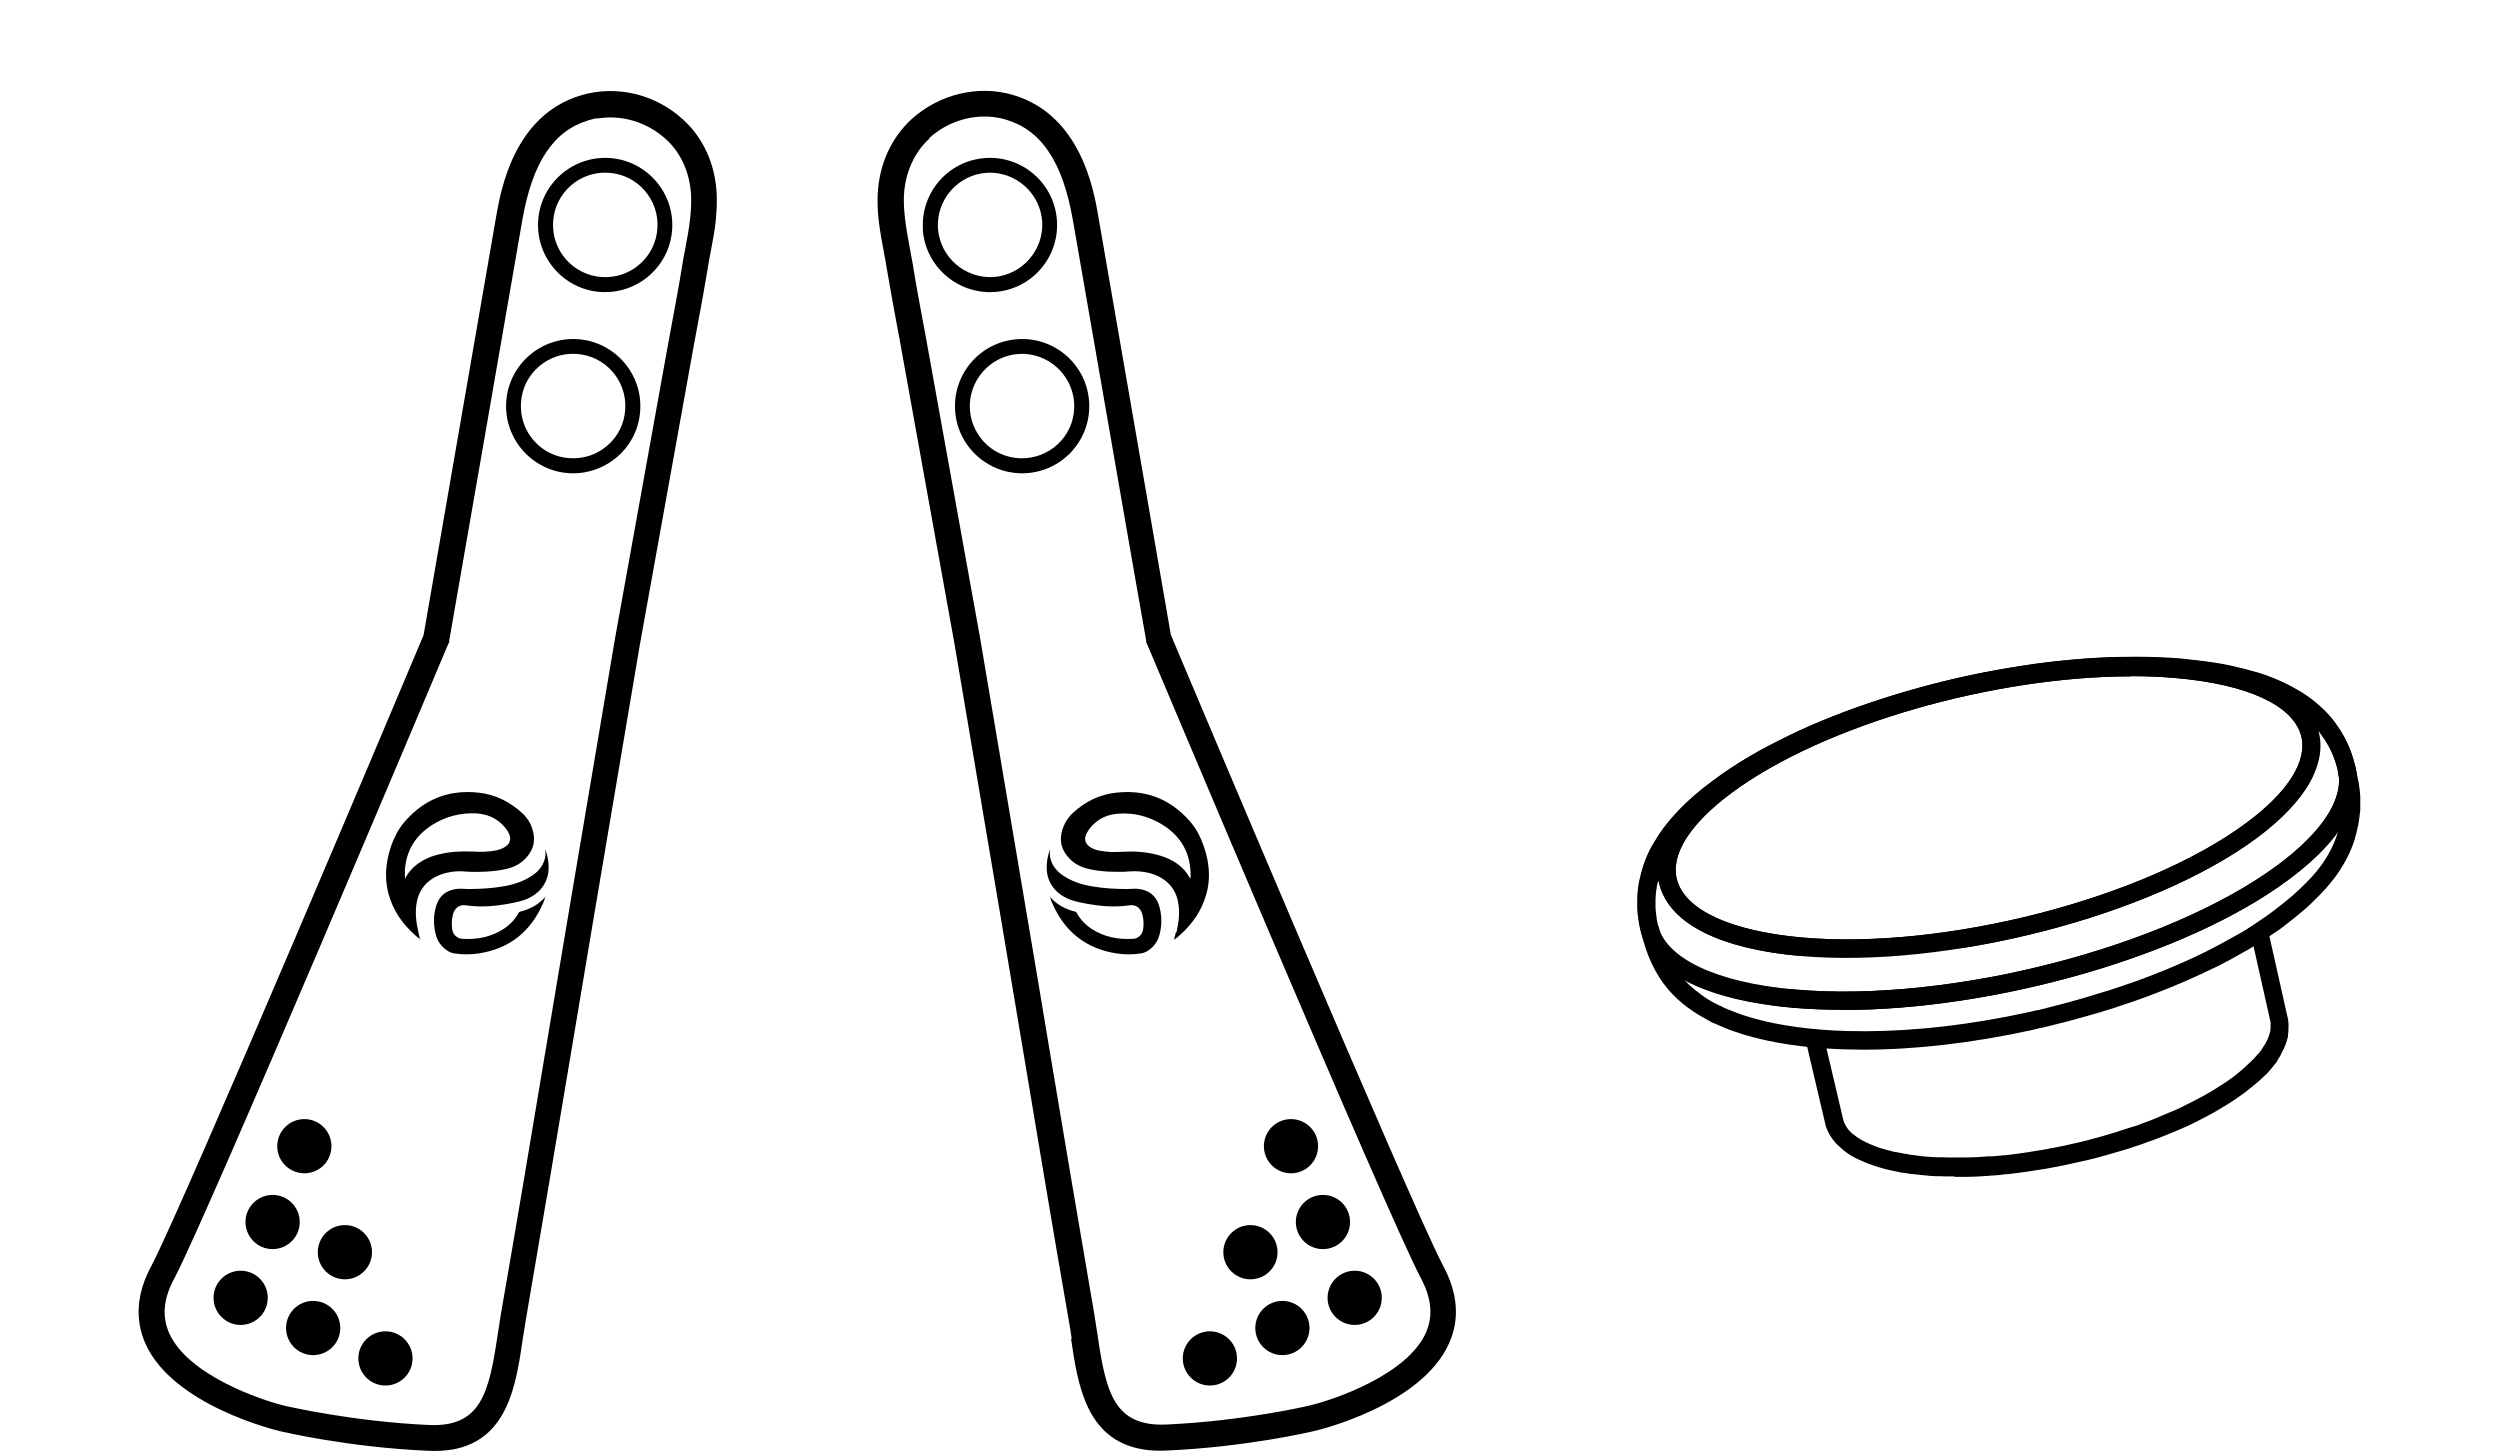 <?xml version="1.0" encoding="UTF-8"?><svg id="Layer_2" xmlns="http://www.w3.org/2000/svg" xmlns:xlink="http://www.w3.org/1999/xlink" viewBox="0 0 113.44 65.84"><defs><style>.cls-1{fill-rule:evenodd;}.cls-1,.cls-2,.cls-3{stroke-width:0px;}.cls-4{isolation:isolate;}.cls-3{fill:none;}.cls-5{clip-path:url(#clippath);}</style><clipPath id="clippath"><path class="cls-2" d="m83.63,45.82c-.78,0-1.53-.03-2.26-.09-4.04-.35-6.51-1.63-6.95-3.58l-.02-.09c-.02-.1-.04-.2-.05-.29-.03-.2-.06-.42-.06-.61,0-.33,0-.4.01-.61.03-.4.1-.66.1-.66.04-.17.11-.43.17-.63.05-.14.11-.32.17-.44l.04-.09c.06-.12.12-.26.19-.37.17-.28.37-.61.55-.84.25-.32.92-1.17,2.23-2.12,1.08-.79,2.02-1.34,3.48-2.05,2.43-1.18,5.72-2.24,8.8-2.84.61-.12,2.48-.48,4.63-.63.36-.03,1.22-.08,2.25-.08,1.22,0,2.05.08,2.16.09h0c.64.07,1.3.15,1.8.24.49.09,1.12.26,1.56.38.44.12.96.35,1.11.42.26.12.61.31.9.48.22.14.99.64,1.55,1.43.61.84.78,1.54.89,1.96.26,1.13-.07,2.93-3.08,5.15-4.65,3.44-13.27,5.88-20.2,5.88Zm-8.42-5.74s-.05.22-.08.53c-.01.17-.01.2-.01.53,0,.14.03.34.05.51,0,.07.03.15.04.23l.02.09c.34,1.52,2.67,2.62,6.21,2.93,7.04.62,16.85-1.91,21.89-5.63,2.06-1.52,3.04-3.04,2.76-4.28-.1-.39-.24-.95-.76-1.66-.04-.06-.09-.12-.13-.18.42,1.5-.58,3.24-2.81,4.89-4.77,3.52-14.05,5.92-20.69,5.34-3.63-.32-5.9-1.45-6.39-3.2-.02-.08-.04-.16-.06-.24-.01.05-.03.1-.04.15h0Zm21.5-9.39c-6.22,0-13.93,2.19-18.1,5.26-1.94,1.43-2.83,2.85-2.51,3.99.39,1.37,2.45,2.31,5.67,2.6,6.47.57,15.5-1.76,20.13-5.18,1.94-1.43,2.83-2.85,2.51-4-.39-1.37-2.45-2.31-5.66-2.59h0c-.65-.06-1.34-.09-2.04-.09Z"/></clipPath></defs><g id="Layer_2-2"><path class="cls-1" d="m18.38,39.87c.1-.2.23-.37.39-.52.33-.3.72-.48,1.14-.58.51-.13,1.03-.15,1.55-.13.35.02.69.02,1.03-.05.17-.03.33-.09.47-.19.19-.14.24-.35.14-.56-.07-.16-.18-.3-.3-.42-.32-.32-.72-.48-1.17-.51-.72-.04-1.39.13-2,.51-.77.48-1.21,1.18-1.26,2.1,0,.11,0,.23.01.34h0Zm.72,2.77c-.11-.07-.19-.14-.28-.22-.56-.5-.97-1.09-1.18-1.82-.15-.54-.16-1.09-.05-1.63.08-.4.21-.78.4-1.14.15-.29.35-.54.58-.77.87-.88,1.93-1.23,3.16-1.09.75.08,1.39.41,1.95.91.3.27.48.61.54,1.02.06.42-.1.77-.39,1.07-.26.27-.59.41-.95.48-.49.1-.98.12-1.47.11-.24,0-.48-.04-.72-.02-.39.03-.76.13-1.1.35-.36.24-.58.58-.67,1-.1.48-.04.96.07,1.43.02.11.05.21.08.32Z"/><path class="cls-1" d="m24.75,40.66c-.03.12-.06.23-.11.33-.56,1.28-1.51,2.05-2.9,2.27-.38.06-.76.06-1.14,0-.21-.04-.38-.16-.53-.31-.16-.17-.26-.37-.31-.6-.1-.43-.09-.86.04-1.27.14-.44.45-.68.9-.74.18-.03.37,0,.55,0,.53,0,1.06-.03,1.58-.12.49-.08.95-.23,1.36-.52.23-.16.41-.37.5-.63.06-.16.08-.33.05-.5,0-.01,0-.02,0-.03.06.15.1.31.13.47.04.3.04.59-.06.87-.14.39-.41.66-.77.85-.29.15-.61.21-.92.27-.65.12-1.31.18-1.97.08-.32-.05-.53.14-.6.43-.05.19-.06.39-.04.58.01.17.07.33.23.43.07.05.16.08.24.08.68.04,1.31-.08,1.89-.46.28-.19.51-.43.67-.73.01-.02.03-.04.05-.04.45-.11.85-.32,1.15-.67,0,0,0,0,.02-.01Z"/><circle class="cls-2" cx="13.81" cy="52.01" r="1.23"/><circle class="cls-2" cx="12.37" cy="55.45" r="1.23"/><circle class="cls-2" cx="10.92" cy="58.89" r="1.23"/><circle class="cls-2" cx="15.65" cy="56.82" r="1.23"/><circle class="cls-2" cx="14.21" cy="60.26" r="1.23"/><circle class="cls-2" cx="17.49" cy="61.64" r="1.23"/><path class="cls-2" d="m27.99,13.21c-.23.04-.48.05-.73.04-1.68-.11-2.95-1.57-2.84-3.24h0c.11-1.68,1.57-2.95,3.24-2.84,1.68.11,2.95,1.57,2.84,3.24-.09,1.43-1.17,2.57-2.52,2.8Zm-2.89-3.16c-.09,1.3.9,2.44,2.21,2.52,1.3.09,2.44-.9,2.52-2.21.09-1.3-.9-2.44-2.21-2.52-1.3-.09-2.44.9-2.52,2.21h0Z"/><path class="cls-2" d="m26.54,21.43c-.24.04-.48.06-.73.04-1.68-.11-2.95-1.57-2.84-3.24h0c.11-1.68,1.57-2.95,3.24-2.84,1.68.11,2.95,1.57,2.84,3.24-.05.81-.42,1.56-1.03,2.09-.43.37-.93.61-1.48.71Zm-2.9-3.16c-.04.63.16,1.24.58,1.72.42.48.99.76,1.63.8.63.04,1.24-.16,1.72-.58.48-.42.76-.99.8-1.63.09-1.3-.9-2.44-2.21-2.52-1.3-.09-2.44.9-2.52,2.21h0Z"/><path class="cls-2" d="m20.53,65.77c-.33.06-.71.08-1.12.06-3.63-.16-6.58-.86-6.71-.89-.2-.05-4.85-1.17-6.1-3.97-.49-1.11-.4-2.3.28-3.55,1.47-2.8,11.75-27.19,12.34-28.6.21-1.23,3.29-18.97,3.3-19.03.2-1.13.79-4.57,3.86-5.47,1.59-.47,3.36-.05,4.61,1.1.92.83,1.46,2.02,1.53,3.36.02.38,0,.78-.04,1.22-.05.5-.15.99-.24,1.47-.05.26-.1.53-.14.79-.14.84-.29,1.69-.45,2.51-.08.42-.15.83-.23,1.25l-2.38,13.2-2.12,12.54c-.34,2.01-.67,4.01-1.01,6.02-.66,3.95-1.35,8.03-2.04,12.05-.05.3-.1.61-.15.93-.3,2.07-.67,4.58-3.22,5.02ZM27.11,5.36c-.13.02-.25.05-.38.09-1.61.47-2.57,1.91-3.03,4.54,0,.03-3.18,18.32-3.32,19.1v.07s-.04.06-.04.06c-.44,1.05-10.88,25.84-12.42,28.77-.51.93-.58,1.74-.24,2.51.84,1.88,4.1,3.02,5.29,3.3.03,0,2.97.7,6.49.86,2.38.11,2.73-1.48,3.12-4.08.05-.32.1-.65.15-.96.7-4.01,1.38-8.09,2.04-12.04.34-2.01.67-4.01,1.01-6.02l2.12-12.55,2.38-13.2c.08-.42.15-.84.23-1.25.15-.81.31-1.66.44-2.48.04-.27.1-.55.15-.82.09-.47.17-.92.22-1.38h0c.04-.38.05-.71.04-1.03-.06-1.02-.46-1.92-1.15-2.54-.86-.78-2.02-1.12-3.11-.93Z"/><path class="cls-1" d="m54.01,39.87c.02-.11.02-.23.01-.34-.05-.92-.49-1.62-1.26-2.1-.61-.38-1.28-.56-2-.51-.45.03-.84.18-1.17.51-.12.12-.22.26-.3.42-.1.21-.05.42.14.56.14.11.3.16.47.19.34.07.69.07,1.03.05.52-.03,1.04,0,1.55.13.42.11.82.28,1.14.58.16.15.29.32.39.52h0Zm-.63,2.45c.11-.47.17-.95.07-1.43-.09-.42-.31-.76-.67-1-.33-.22-.7-.32-1.1-.35-.24-.02-.48.01-.72.02-.49,0-.98,0-1.47-.11-.36-.07-.69-.21-.95-.48-.29-.3-.45-.64-.39-1.07.06-.4.25-.75.54-1.02.55-.5,1.19-.83,1.95-.91,1.23-.14,2.29.21,3.16,1.09.23.23.43.48.58.77.18.36.32.74.4,1.14.11.55.11,1.09-.05,1.63-.21.73-.62,1.32-1.18,1.82-.08.08-.17.15-.28.22.03-.12.06-.22.08-.32Z"/><path class="cls-1" d="m47.64,40.66c.03.12.06.23.11.33.56,1.28,1.51,2.05,2.9,2.27.38.06.76.06,1.14,0,.21-.04.38-.16.53-.31.16-.17.26-.37.31-.6.1-.43.09-.86-.04-1.27-.14-.44-.45-.68-.9-.74-.18-.03-.37,0-.55,0-.53,0-1.06-.03-1.58-.12-.49-.08-.95-.23-1.36-.52-.23-.16-.41-.37-.5-.63-.06-.16-.08-.33-.05-.5,0-.01,0-.02,0-.03-.06.15-.1.31-.13.47-.04.3-.04.59.06.87.14.39.41.66.77.85.29.15.61.21.92.27.65.12,1.31.18,1.97.08.32-.05.53.14.6.43.05.19.06.39.04.58-.01.17-.07.33-.23.43-.07.05-.16.08-.24.08-.68.04-1.31-.08-1.89-.46-.28-.19-.51-.43-.67-.73-.01-.02-.03-.04-.05-.04-.45-.11-.85-.32-1.15-.67,0,0,0,0-.02-.01Z"/><circle class="cls-2" cx="58.58" cy="52.01" r="1.23"/><circle class="cls-2" cx="60.03" cy="55.45" r="1.23"/><circle class="cls-2" cx="61.47" cy="58.89" r="1.23"/><circle class="cls-2" cx="56.74" cy="56.82" r="1.23"/><circle class="cls-2" cx="58.19" cy="60.26" r="1.23"/><circle class="cls-2" cx="54.9" cy="61.64" r="1.23"/><path class="cls-2" d="m41.88,10.41c-.11-1.68,1.16-3.13,2.84-3.24,1.68-.11,3.13,1.16,3.24,2.84h0c.11,1.68-1.16,3.13-2.84,3.24-.25.02-.49,0-.73-.04-1.35-.24-2.42-1.37-2.52-2.8Zm5.41-.36c-.09-1.3-1.22-2.29-2.52-2.21-1.3.09-2.29,1.22-2.21,2.52.09,1.3,1.22,2.29,2.52,2.21,1.3-.09,2.29-1.22,2.21-2.52h0Z"/><path class="cls-2" d="m44.37,20.72c-.61-.54-.98-1.28-1.03-2.09-.11-1.68,1.16-3.13,2.84-3.24,1.68-.11,3.13,1.16,3.24,2.84h0c.11,1.68-1.16,3.13-2.84,3.24-.25.02-.49,0-.73-.04-.54-.09-1.05-.34-1.48-.71Zm4.37-2.45c-.09-1.3-1.22-2.29-2.52-2.21-1.3.09-2.29,1.22-2.21,2.52.04.63.33,1.21.8,1.63.48.42,1.09.62,1.72.58.63-.04,1.21-.33,1.63-.8.42-.48.62-1.09.58-1.72h0Z"/><path class="cls-2" d="m48.63,60.75c-.05-.32-.09-.63-.15-.93-.7-4.01-1.38-8.1-2.04-12.05-.34-2.01-.67-4.01-1.01-6.02l-2.12-12.54-2.38-13.2c-.07-.42-.15-.83-.23-1.25-.15-.82-.31-1.67-.45-2.51-.04-.26-.09-.53-.14-.79-.09-.48-.18-.97-.24-1.47-.05-.44-.06-.84-.04-1.22.07-1.33.62-2.52,1.53-3.36,1.26-1.14,3.03-1.57,4.61-1.1,3.07.9,3.67,4.34,3.86,5.47.01.06,3.09,17.81,3.3,19.03.6,1.42,10.87,25.8,12.34,28.6.68,1.25.78,2.44.28,3.55-1.25,2.8-5.9,3.93-6.1,3.97-.12.03-3.08.73-6.71.89-.41.02-.79,0-1.12-.06-2.55-.45-2.92-2.96-3.22-5.02Zm-6.46-54.46c-.68.62-1.09,1.53-1.15,2.54-.02.31,0,.65.04,1.03h0c.05.45.13.9.22,1.38.05.27.1.55.15.82.13.83.29,1.67.44,2.48.08.42.16.84.23,1.25l2.38,13.2,2.12,12.55c.34,2.01.68,4.01,1.01,6.02.66,3.95,1.35,8.03,2.04,12.04.05.32.1.64.15.96.38,2.6.74,4.18,3.12,4.08,3.52-.16,6.46-.85,6.49-.86,1.19-.28,4.45-1.42,5.29-3.3.34-.76.26-1.58-.24-2.51-1.54-2.92-11.97-27.71-12.42-28.77l-.03-.06v-.07c-.15-.78-3.32-19.07-3.33-19.1-.46-2.62-1.42-4.06-3.03-4.54-.12-.04-.25-.07-.38-.09-1.09-.19-2.25.15-3.11.93Z"/><path class="cls-2" d="m84.57,47.63c-2.3,0-4.35-.28-5.94-.85l-.12-.04-.15-.06c-.08-.03-.16-.06-.24-.1l-.23-.1c-.06-.03-.11-.05-.16-.07h-.02c-.08-.05-.16-.09-.23-.13-.05-.03-.09-.05-.12-.07-.12-.06-.23-.13-.33-.19-.09-.05-.19-.12-.3-.2l-.13-.09s-.09-.06-.13-.1c-.05-.04-.09-.07-.14-.11l-.24-.21s-.04-.04-.06-.06l-.12-.12c-.07-.07-.14-.15-.21-.23-.59-.69-1.01-1.59-1.25-2.68l.81-.18c.21.96.57,1.73,1.07,2.31.06.07.12.13.18.2l.11.11s.03.03.04.04l.2.18s.08.06.12.09c.04.03.08.06.12.09l.1.08c.1.07.19.13.26.18.09.06.19.11.29.17.03.02.07.03.1.05.08.04.15.08.22.11h.02s.08.05.12.07l.22.09c.08.03.16.06.23.09l.23.09c3.07,1.09,7.97,1.07,13.1-.05.13-.03.28-.06.43-.1h.05c.67-.17,1.35-.34,2.03-.54l.2-.06c.26-.08.52-.16.79-.24l.2-.06c.13-.04.28-.09.43-.14.21-.07.42-.14.64-.22.22-.08.54-.19.84-.31.86-.33,1.69-.69,2.46-1.07l.1-.05c.43-.22.86-.45,1.28-.69l.13-.07c.22-.12.53-.32.83-.52l.04-.03c.28-.19.52-.35.7-.49.37-.28.66-.52.92-.74l.02-.02c.2-.18.34-.31.5-.47.34-.34,1.13-1.12,1.5-2.35v-.04s.01,0,.01,0c.02-.05.03-.1.04-.15l.02-.06c.02-.07.03-.14.05-.2v-.07c.03-.08.04-.15.05-.22.02-.16.03-.28.03-.31v-.27s0-.26,0-.26c0-.09-.01-.16-.02-.22l-.04-.29-.05-.24-.1-.44.81-.18.15.7h0s.05.38.05.38c0,.07.01.15.02.24v.24s0,.03,0,.03h0s0,.05,0,.07v.29c-.01.06-.02.19-.05.39-.01.08-.02.16-.04.24v.05s-.02.05-.02.05c-.01.06-.03.14-.05.23l-.02.09s-.03.1-.05.16l-.06-.02.06.02v.04c-.44,1.43-1.37,2.35-1.72,2.7-.13.13-.3.3-.52.5l-.04.03c-.26.23-.57.48-.96.78-.19.15-.45.32-.74.51l-.06.04c-.31.21-.63.4-.87.54l-.13.07c-.43.25-.87.49-1.32.71l-.11.05c-.8.39-1.65.76-2.53,1.1-.3.12-.64.24-.86.32-.22.08-.44.15-.65.22-.15.05-.31.1-.44.15l-.2.06c-.27.09-.54.17-.8.24l-.21.06c-.69.2-1.39.38-2.07.54h-.05c-.16.05-.31.08-.44.11-2.66.58-5.26.88-7.6.88Z"/><g class="cls-4"><path d="m83.63,45.82c-.78,0-1.53-.03-2.26-.09-4.04-.35-6.51-1.63-6.95-3.58l-.02-.09c-.02-.1-.04-.2-.05-.29-.03-.2-.06-.42-.06-.61,0-.33,0-.4.01-.61.03-.4.1-.66.1-.66.04-.17.11-.43.17-.63.05-.14.11-.32.17-.44l.04-.09c.06-.12.12-.26.19-.37.17-.28.37-.61.55-.84.25-.32.92-1.17,2.23-2.12,1.08-.79,2.02-1.34,3.48-2.05,2.43-1.18,5.72-2.24,8.8-2.84.61-.12,2.48-.48,4.63-.63.36-.03,1.22-.08,2.25-.08,1.22,0,2.05.08,2.16.09h0c.64.07,1.3.15,1.8.24.49.09,1.12.26,1.56.38.44.12.96.35,1.11.42.26.12.61.31.9.48.22.14.99.64,1.55,1.43.61.84.78,1.54.89,1.96.26,1.13-.07,2.93-3.08,5.15-4.65,3.44-13.27,5.88-20.2,5.88Zm-8.42-5.74s-.05.22-.08.53c-.01.17-.01.2-.01.53,0,.14.03.34.05.51,0,.07.03.15.04.23l.02.09c.34,1.52,2.67,2.62,6.21,2.93,7.04.62,16.85-1.91,21.89-5.63,2.06-1.52,3.04-3.04,2.76-4.28-.1-.39-.24-.95-.76-1.66-.04-.06-.09-.12-.13-.18.42,1.5-.58,3.24-2.81,4.89-4.77,3.52-14.05,5.92-20.69,5.34-3.63-.32-5.9-1.45-6.39-3.2-.02-.08-.04-.16-.06-.24-.01.05-.03.1-.04.15h0Zm21.5-9.39c-6.22,0-13.93,2.19-18.1,5.26-1.94,1.43-2.83,2.85-2.51,3.99.39,1.37,2.45,2.31,5.67,2.6,6.47.57,15.5-1.76,20.13-5.18,1.94-1.43,2.83-2.85,2.51-4-.39-1.37-2.45-2.31-5.66-2.59h0c-.65-.06-1.34-.09-2.04-.09Z"/><g class="cls-5"><path class="cls-2" d="m83.1,45.97l-2.44-.32s-.09-.01-.12-.02h-.07c-.17-.03-.33-.05-.49-.08-.05,0-.11-.02-.16-.03l-.12-.02c-.12-.02-.24-.04-.35-.06-.06-.01-.12-.02-.17-.04l-.11-.02c-.11-.02-.22-.05-.32-.07-.07-.02-.13-.03-.19-.05l-.06-.02c-.11-.03-.22-.06-.32-.09-.07-.02-.14-.04-.2-.06h-.04c-.1-.04-.2-.07-.29-.11-.08-.03-.15-.05-.22-.08-.09-.03-.18-.07-.27-.1-.07-.03-.14-.06-.21-.09-.08-.04-.17-.08-.25-.11-.07-.03-.13-.07-.19-.1-.08-.04-.15-.08-.22-.12-.06-.04-.12-.07-.18-.11-.07-.04-.14-.09-.2-.13-.05-.04-.11-.08-.16-.11-.06-.05-.12-.1-.18-.15h-.01s-.09-.08-.13-.12c-.06-.05-.11-.11-.16-.16l-.02-.02s-.07-.07-.1-.1c-.05-.05-.09-.11-.14-.17l-.03-.04s-.05-.07-.08-.1c-.04-.06-.08-.12-.11-.18l-.03-.04s-.04-.06-.06-.1c-.04-.07-.07-.15-.1-.22v-.03s-.04-.06-.05-.09c-.04-.12-.08-.24-.11-.35l-.07-.37-.04-.39c0-.07-.01-.16-.01-.22v-.3s0-.09,0-.09c0-.08,0-.16.01-.23v-.11c.02-.06.02-.12.03-.19v-.03c.22-1.59,1.17-3.05,2.93-4.46l.08-.06c.1-.08.21-.16.31-.24,2.21-1.7,5.58-3.23,9.47-4.29.94-.26,1.9-.48,2.85-.67l.13-.02c.27-.05.55-.1.84-.15l.25-.04.36-.06c.24-.04.49-.08.71-.11l.2-.03h0s1.04-.12,1.04-.12c.12-.01.24-.02.37-.03.27-.03.55-.05.79-.07l1.12-.06c.13,0,.26,0,.39,0h.12c.05,0,.1,0,.15,0h.26s.05,0,.05,0h.03s.09,0,.13,0h.8s0,.02,0,.02h.28s.31.02.31.02c.24.01.49.03.7.05h.01s0,.09,0,.09v-.09s.25.03.25.03c.28.03.5.05.7.08h.08c.31.05.6.11,1.1.2l.14.03h0c.08.02.16.04.23.05.07.02.15.03.22.05h.04c.1.03.2.06.3.09l.18.05c.2.06.37.11.5.16l.11.04h0s.25.1.25.1c.13.05.28.11.43.18h.03c.73.35,1.33.74,1.83,1.23.52.48.92,1.06,1.18,1.71l.06.14h0s.03.08.03.08l.14-.44v.86s0,.03,0,.03l.07.26c.02.09.04.18.05.26v.03s0,.01,0,.02v.04s0,0,0,0v.05s0,.03,0,.05c0,0,0,.02,0,.02l.42-.54-.44,1.06s0,.04,0,.06v.02s-.01.05-.01.07c0,.03,0,.05-.01.07h0s-.01.06-.01.06c0,.02,0,.03-.01.05,0,.03-.01.06-.02.09,0,0,0,.02,0,.03,0,.01,0,.03-.01.04,0,.03-.01.04-.02.06l-.03.1-.81,2.34v-.77l-1.25,2.15.36-1.27s0,0,0,0l-.06.05s-.06.06-.09.08l-.18.16-2.41,2.14.46-.69c-1.65,1.05-3.65,2-5.96,2.82h0s-.06.02-.1.03l-.07.02c-.21.07-.41.14-.62.21-.09.03-.19.06-.28.09l-.05.02c-.08.03-.17.05-.25.08h0s-.08.02-.11.04l-.66.2c-.08.02-.16.05-.25.07l-.09.03h0s-.97.26-.97.26h0s-.34.09-.34.09l.63.02-1.57.27.23.02-3.28.49.51.08-3.69.27.44.13-3.58-.06.32.16Zm.51-.98h.08s1.19-.02,1.19-.02l1.42-.09,1.75-.18,2.45-.39h0s.44-.09.44-.09c.07-.01.14-.03.21-.04l.23-.05h0s.11-.03.11-.03c.06-.01.13-.03.19-.04l.6-.14h0s.92-.23.92-.23l.02.08-.02-.08.94-.26h0s.11-.03.11-.03c.08-.02.16-.05.24-.07l.75-.23h0c.09-.03.17-.05.25-.08l.05-.02c.09-.03.18-.06.27-.09.2-.07.41-.14.61-.21l.15-.05h0c2.23-.79,4.24-1.74,5.82-2.75h0c.08-.05.16-.1.23-.15l.14-.09s.06-.04.09-.06c.16-.11.32-.22.47-.33.04-.03.08-.06.12-.09l.07-.05h0s.03-.02.05-.03l.05-.04c.06-.05.12-.1.18-.15.07-.05.13-.11.19-.16.06-.05.11-.1.17-.14l.23-.21s.05-.04.07-.07l.06-.06s.04-.04.06-.06l.22-.22s.05-.06.08-.08l.06-.06s.05-.05.07-.08l.05-.05s.05-.06.07-.08l.02-.02h.02s0,0,0,0h-.02s.14-.19.14-.19c.02-.03.04-.06.06-.08.02-.03.05-.06.07-.09l.11-.17s.05-.07.07-.11l.06-.1h0s0,0,0,0h.03s0,0,0,0l-.03-.02.11-.19s.02-.03.03-.05l.07-.14h0s.17-.47.17-.47h0s0-.01,0-.02l.03-.11h0v-.05s.01-.02.01-.04l.03-.23h0s0-.16,0-.16v-.11s0-.02,0-.03v-.09c-.02-.06-.03-.12-.04-.17l-.2-.65h0s-.06-.15-.06-.15c-.21-.52-.52-.98-.93-1.37.28.7.4,1.49.07,2.39v.03c-.46.93-1.32,1.87-2.58,2.8-2.95,2.18-7.73,4.01-12.78,4.89-1.19.17-2.38.26-3.49.33-.77.03-1.53.04-2.27.04-.77,0-1.57.02-2.36.05h-.03s-.03,0-.03,0c-3.49-.35-5.67-1.48-6.14-3.19-.02-.08-.04-.16-.05-.25-.03.14-.06.29-.08.43v.02c0,.05-.02.11-.02.16v.11s-.02.12-.02.18v.07s0,.26,0,.26c0,.04,0,.11.01.18v.07s.05.32.05.32l.05.25c.02.07.04.15.07.24,0,0,0,.02.01.03,0,.02.02.03.02.05.02.06.05.11.07.16,0,.02.02.03.03.05l.04.06s.05.09.08.13c.01.02.03.04.05.06l.03.04s.07.09.11.13c.02.02.05.05.07.07l.03.03s.08.09.13.13c.03.03.07.06.1.09h.01c.05.05.1.09.15.13.04.03.09.06.13.1.06.04.11.08.17.11.05.03.1.06.15.09.06.04.13.07.19.11.06.03.11.06.17.09.07.03.14.07.22.1.06.03.12.06.19.08.08.03.16.06.24.1.07.03.14.05.2.08.09.03.18.06.27.09h.04c.06.03.12.05.18.07.09.03.19.05.29.08l.07.02c.06.02.11.03.17.04.1.02.2.05.3.07l.11.02c.05.01.1.02.15.03.11.02.22.04.33.06l.13.02s.09.02.14.02c.15.02.31.04.47.07h.08s.04.02.06.02h.04c.08.02.17.02.25.03l2.54.13h.05Zm-.39,0h.02s-.01,0-.02,0h0Zm14.99-14.23c-.81.05-1.64.08-2.43.1-1.38.05-2.81.09-4.19.26-.67.11-1.37.24-2.07.39-.67.15-1.33.31-1.98.49-1.36.38-2.68.82-3.91,1.3l-.28.11c-.92.37-1.8.78-2.59,1.2-.8.43-1.52.88-2.14,1.34-1.93,1.43-2.82,2.84-2.51,3.98.37,1.33,2.33,2.27,5.39,2.58.78-.03,1.58-.04,2.35-.05.73,0,1.49-.02,2.24-.04,1.08-.07,2.25-.16,3.4-.32,4.92-.86,9.56-2.63,12.42-4.74,1.14-.84,1.91-1.67,2.3-2.48.35-.94,0-1.76-.44-2.49-.92-.84-2.7-1.42-5.02-1.62-.18.02-.37,0-.53-.02Zm7.93,4.77h0,0Zm0-.02s0,.01,0,.02v-.02Zm0,0s0,0,0,0h0Zm0-.3s0,.01,0,.02h0v-.02Zm.1,0h-.1s.1,0,.1,0Z"/></g></g><path class="cls-2" d="m88.68,53.38s-.07,0-.11,0c-.04,0-.09,0-.13,0h-.08c-.1,0-.2,0-.3-.01h-.09s-.1,0-.14,0c-.17,0-.34-.02-.51-.04-.13-.01-.26-.02-.38-.04h-.03c-.06-.01-.1-.02-.15-.02h-.07c-.07-.02-.15-.03-.22-.04-.05,0-.09-.02-.14-.02h-.04c-.09-.02-.16-.03-.23-.05-.05-.01-.1-.02-.15-.03h-.02c-.07-.02-.14-.04-.21-.05-.05-.01-.11-.03-.16-.04-.08-.02-.14-.04-.21-.06-.05-.02-.11-.03-.16-.05-.06-.02-.12-.04-.18-.06-.05-.02-.1-.04-.15-.05-.06-.02-.11-.04-.17-.07-.05-.02-.09-.04-.14-.06-.05-.02-.11-.05-.16-.07-.04-.02-.09-.04-.13-.06-.05-.03-.1-.05-.15-.08-.04-.02-.08-.05-.12-.07-.05-.03-.09-.06-.13-.09-.04-.03-.07-.05-.11-.08-.04-.03-.08-.06-.12-.1h-.01s-.05-.06-.08-.08c-.04-.03-.07-.07-.11-.1l-.02-.02s-.05-.05-.07-.07c-.03-.03-.06-.07-.08-.1l-.03-.03s-.04-.05-.05-.07c-.03-.04-.05-.08-.08-.12l-.02-.03s-.03-.05-.04-.07c-.02-.05-.05-.09-.07-.14v-.02s-.03-.04-.04-.07c-.03-.08-.06-.16-.07-.24l-1.01-4.3.57.05c2.78.26,6.19-.01,9.61-.76.13-.03.28-.06.43-.1h.05c.67-.17,1.35-.34,2.03-.54l.2-.06c.26-.08.52-.16.79-.24l.2-.06c.13-.04.28-.09.43-.14.21-.07.42-.14.64-.22.22-.08.54-.19.84-.31.86-.33,1.69-.69,2.46-1.07l.1-.05c.43-.22.86-.45,1.28-.69l.13-.07c.19-.11.45-.27.72-.45l.5-.32,1.02,4.55c.01.06.03.13.03.2v.06c.01.07.01.13,0,.2,0,.02,0,.03,0,.05,0,.02,0,.04,0,.06,0,.05-.01.11-.02.18,0,0,0,.03,0,.05v.04c-.02.06-.04.12-.05.18h0s-.03.09-.03.09c-.02.07-.05.14-.09.23h0s0,.01-.01.03c0,.02-.02.04-.03.05-.03.06-.06.12-.09.18,0,.02-.02.03-.02.05,0,.01-.02.03-.02.04-.04.07-.09.14-.13.21,0,.01-.01.02-.02.04v.02c-.07.08-.13.16-.21.26,0,0-.01.01-.02.02,0,.01-.02.02-.03.04-.07.08-.14.16-.21.24-.02.02-.03.03-.04.04l-.03.02c-.09.09-.19.19-.31.29,0,0-.02.02-.03.03-.01.01-.02.02-.04.03-.14.12-.28.24-.43.35,0,0-.01,0-.02.02-.07.05-.14.11-.22.16-.15.11-.32.23-.49.34-.03.02-.06.04-.08.05l-.16.1c-.24.15-.45.27-.66.39l-.08.04c-.21.12-.44.23-.67.35l-.14.07c-.12.06-.23.11-.35.16-.04.02-.08.03-.11.05-.03.01-.05.02-.08.03-.17.08-.34.15-.52.22-.13.05-.26.11-.4.16-.18.07-.36.14-.55.2-.04.01-.07.03-.11.04-.05.02-.11.04-.16.06-.03.01-.06.02-.09.03l-.06.02c-.1.03-.2.07-.3.1l-.18.06c-.07.02-.13.04-.2.06-.05.02-.11.03-.17.05l-.1.03c-.08.02-.16.05-.24.07l-.07.02s-.07.02-.1.03c-.21.06-.41.11-.62.17l-.13.03c-.16.04-.31.08-.46.11-.09.02-.18.04-.28.06l-.31.07c-.19.04-.38.08-.58.12-.04,0-.08.01-.12.02l-.32.06s-.09.02-.13.02c-.19.03-.38.06-.57.09l-.28.04c-.1.01-.2.03-.29.04-.17.02-.33.04-.5.06h-.07c-.19.03-.39.05-.58.06-.05,0-.11,0-.16.01l-.43.03c-.21.01-.42.02-.62.02h-.05s-.06,0-.09,0h-.12c-.1,0-.19,0-.28,0Zm-5.8-5.8l.75,3.19s.02.09.04.14c0,.02.01.03.02.04.02.04.03.06.04.09l.04.07s.03.04.04.06c0,0,.01.02.02.03l.03.04s.03.04.05.06c.01.01.02.03.04.04l.02.02s.05.05.07.07c.02.01.03.03.05.04h.02s.06.06.09.08c.02.02.05.04.07.05.04.03.07.05.11.07.03.02.06.04.09.06.04.02.08.04.12.06.03.02.07.04.1.05.04.02.09.04.13.06.04.02.08.03.12.05.05.02.1.04.15.06.04.02.09.03.13.05.05.02.11.04.16.05.05.01.09.03.14.04.06.02.12.03.18.05.06.01.1.03.15.04.06.02.13.03.19.04h.03s.09.02.14.03c.06.01.13.02.2.04h.06s.08.02.12.03c.07.01.14.02.2.03h.08s.08.02.12.03h.03c.13.02.25.03.37.04.16.01.32.03.48.03.04,0,.08,0,.12,0h.1c.09,0,.19.01.28.01h.09s.07,0,.1,0c.12,0,.25,0,.37,0h.26c.19,0,.39-.01.59-.02l.43-.03s.1,0,.15,0c.19-.01.37-.03.56-.05h.07c.16-.02.32-.04.49-.06.09-.01.19-.03.28-.04l.27-.04c.18-.03.37-.06.55-.09.04,0,.08-.01.12-.02l.44-.08c.19-.04.37-.07.56-.11l.3-.07c.09-.02.18-.04.27-.06.15-.04.3-.07.45-.11l.11-.03c.22-.06.42-.11.62-.17l.17-.05c.08-.02.16-.05.23-.07l.11-.03c.05-.01.1-.03.15-.05.06-.02.12-.04.18-.06l.19-.06c.1-.03.19-.06.28-.09l.08-.02s.05-.02.07-.02c.05-.02.09-.03.14-.05.04-.02.08-.03.12-.05.18-.06.36-.13.53-.2.13-.05.26-.1.38-.16.17-.07.33-.14.5-.21.03-.01.06-.03.1-.04.03-.01.06-.02.09-.04.11-.05.22-.1.33-.16l.14-.07c.22-.11.44-.22.64-.33l.08-.04c.2-.11.4-.23.61-.36l.17-.11s.04-.03.07-.04c.16-.1.31-.21.45-.31.07-.05.13-.1.2-.15,0,0,0,0,.02-.02.13-.1.26-.21.38-.32.01,0,.02-.02.03-.03l.02-.02c.1-.09.19-.18.28-.26l.02-.02s.02-.02.03-.03c.06-.06.12-.13.18-.2,0-.01.02-.02.03-.03l.02-.02c.07-.08.12-.15.17-.22h0s.01-.03.02-.04c.04-.06.07-.11.11-.17,0,0,.01-.02.02-.03,0-.01.01-.03.02-.04.02-.04.05-.09.07-.13,0-.01.01-.02.02-.04,0,0,0-.01,0-.02.03-.06.05-.11.07-.17v-.02s.03-.1.05-.15v-.02s0-.02,0-.03c0-.04.01-.08.01-.12,0,0,0-.02,0-.03,0,0,0-.01,0-.02,0-.04,0-.09,0-.13v-.03s-.01-.08-.02-.11l-.76-3.39c-.1.06-.18.11-.26.16l-.13.07c-.43.25-.88.49-1.32.71l-.11.05c-.8.39-1.65.76-2.53,1.1-.3.12-.64.24-.86.32-.22.08-.44.15-.65.22-.15.05-.31.1-.44.15l-.2.06c-.27.09-.54.17-.8.24l-.21.06c-.69.2-1.39.38-2.07.54h-.05c-.16.05-.31.08-.44.11-3.32.73-6.51,1.01-9.29.83Zm20.96-.56h0s0,0,0,0Zm0-.02s0,0,0,0c0,0,0,0,0,0Zm-.8-.21s0,0,0,0h0Zm0-.35h0s0,0,0,0Z"/><rect class="cls-3" width="113.44" height="65.84"/></g></svg>